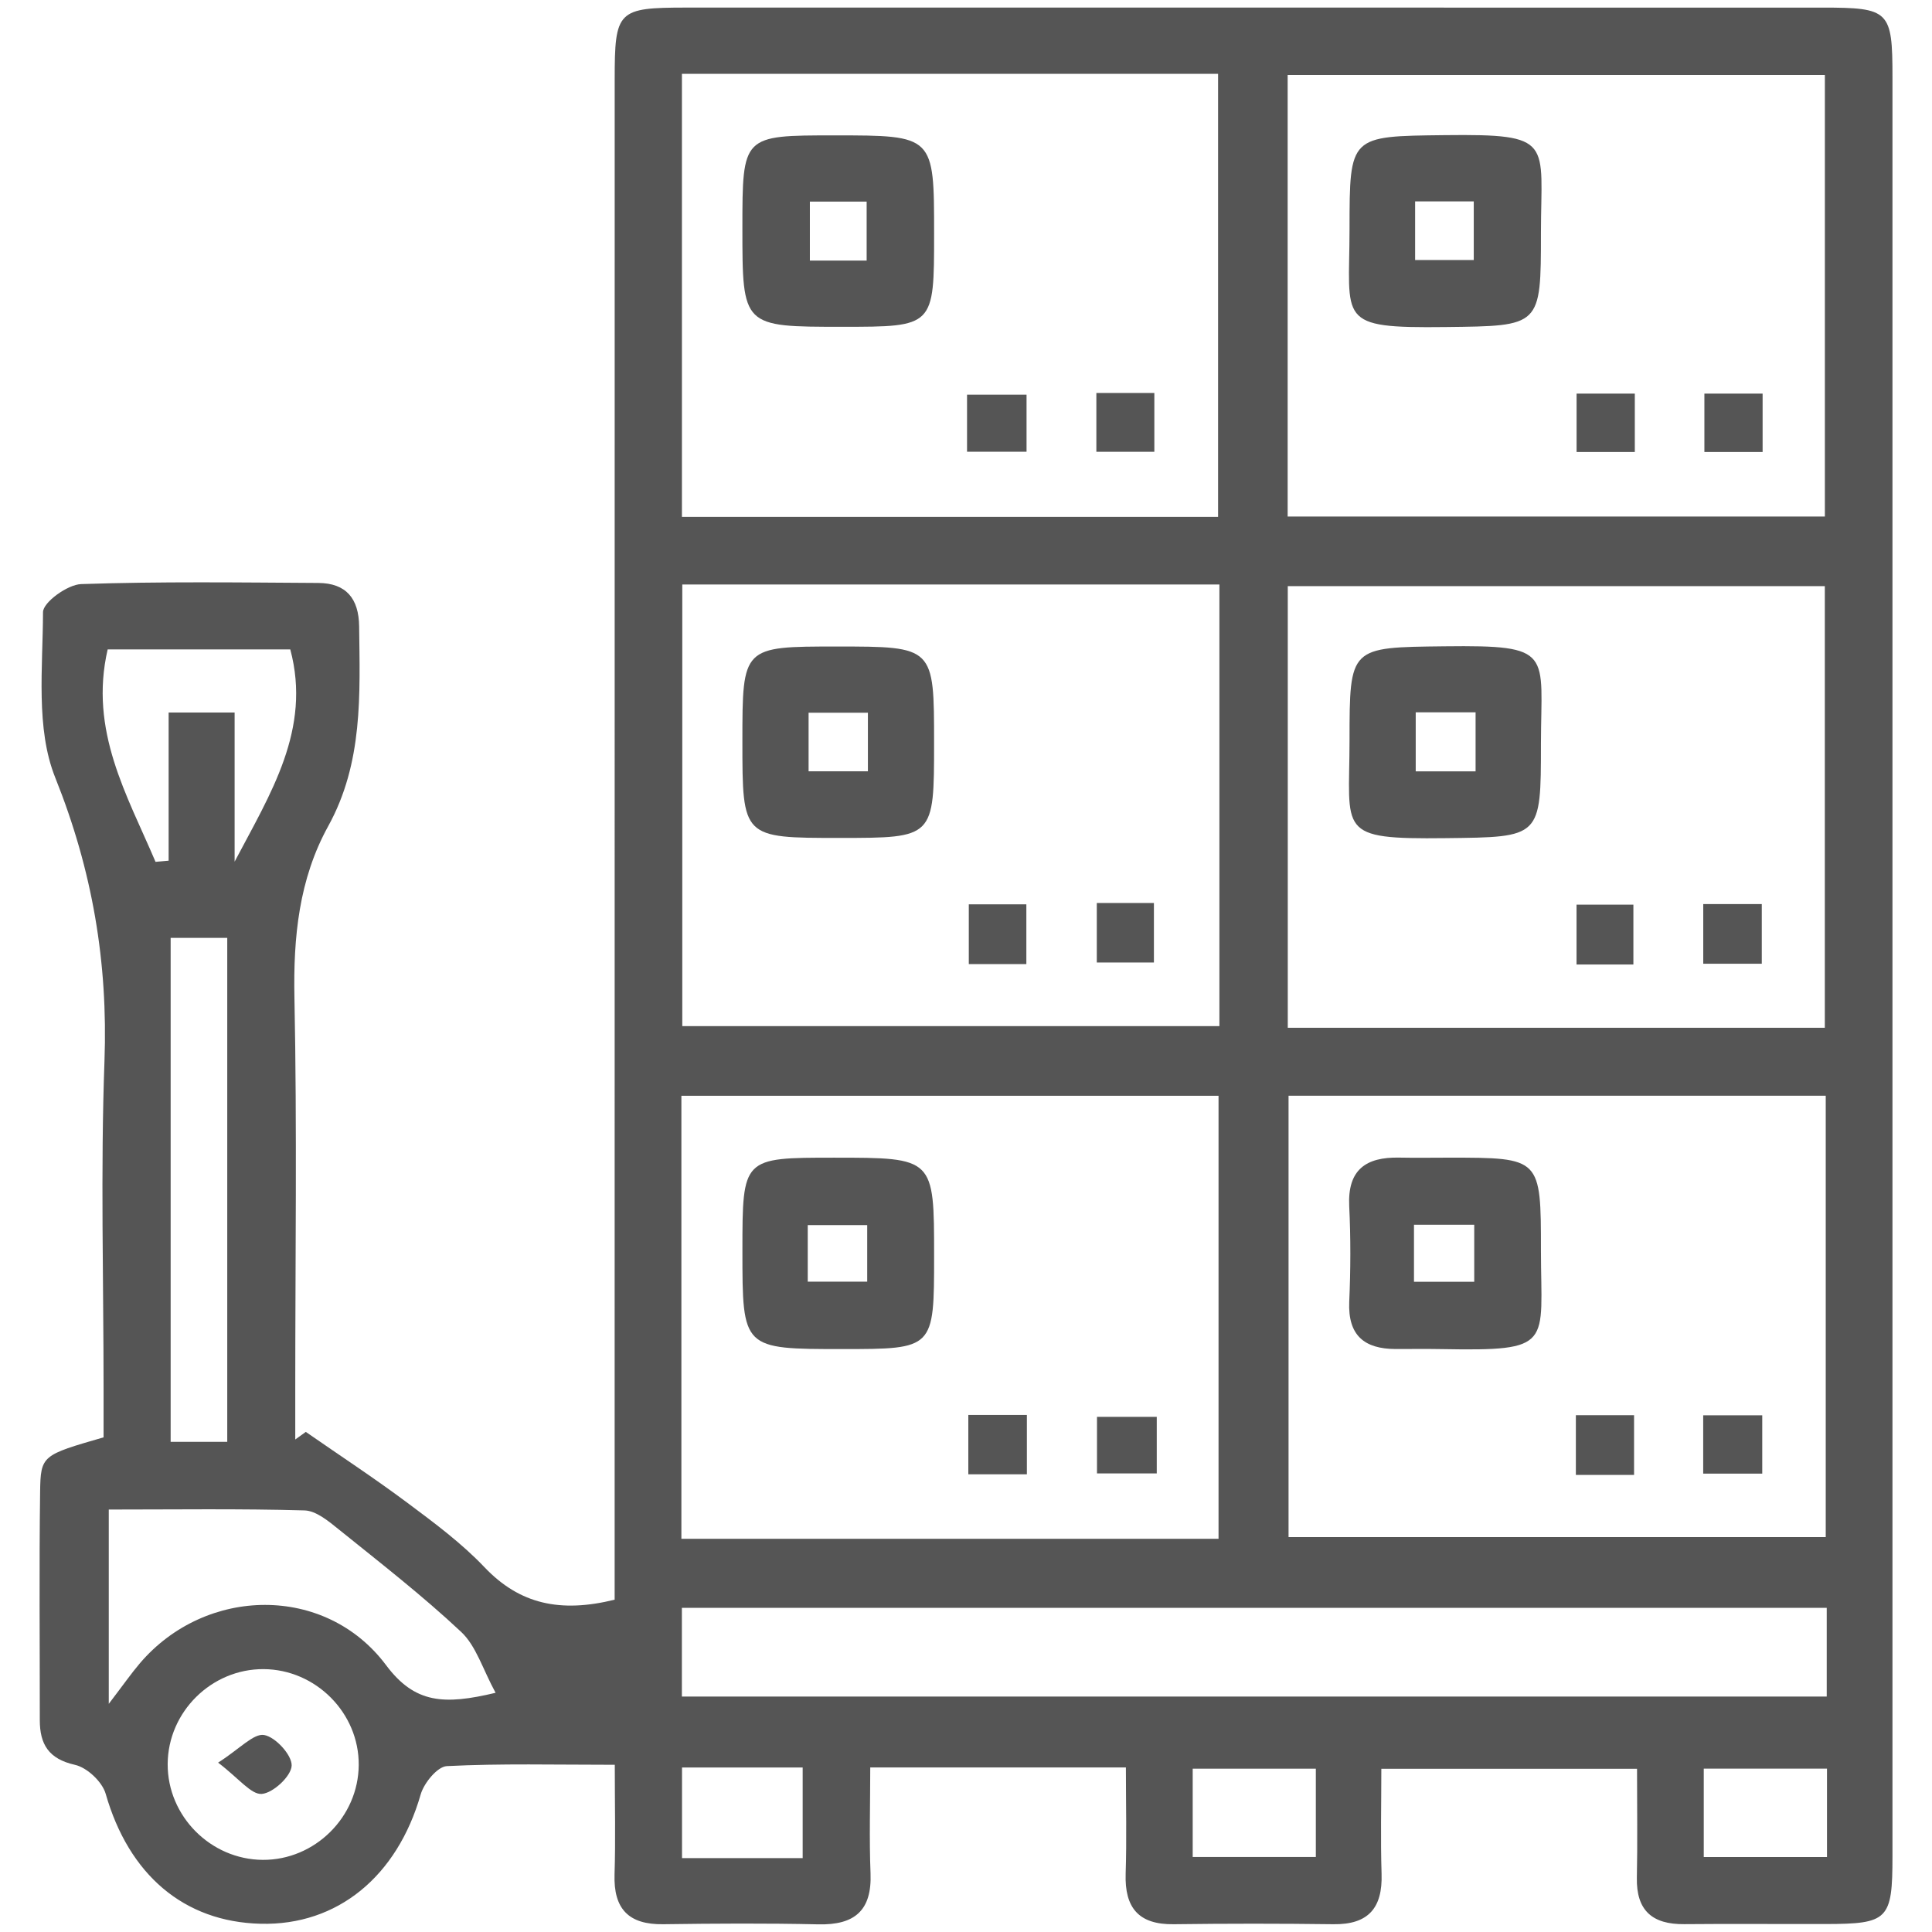 <?xml version="1.0" encoding="utf-8"?>
<!-- Generator: Adobe Illustrator 16.0.0, SVG Export Plug-In . SVG Version: 6.00 Build 0)  -->
<!DOCTYPE svg PUBLIC "-//W3C//DTD SVG 1.1//EN" "http://www.w3.org/Graphics/SVG/1.1/DTD/svg11.dtd">
<svg version="1.1" id="Layer_1" xmlns="http://www.w3.org/2000/svg" xmlns:xlink="http://www.w3.org/1999/xlink" x="0px" y="0px"
	 width="80px" height="80px" viewBox="0 0 80 80" enable-background="new 0 0 80 80" xml:space="preserve">
<g>
	<path fill-rule="evenodd" clip-rule="evenodd" fill="#555555" d="M12.663,59.292c1.407,0.977,2.842,1.917,4.213,2.941
		c1.108,0.827,2.236,1.664,3.184,2.661c1.462,1.538,3.146,1.899,5.391,1.346c0-0.722,0-1.513,0-2.304
		c0-20.215,0-40.429,0.002-60.643c0-2.865,0.115-2.978,2.975-2.979c15.681-0.001,31.361-0.001,47.041,0.001
		c2.764,0,2.894,0.125,2.894,2.87c0.003,24.559,0.003,49.117,0,73.677c0,2.633-0.176,2.803-2.767,2.808
		c-1.953,0.005-3.904-0.014-5.857,0.005c-1.316,0.013-1.988-0.56-1.96-1.924c0.03-1.443,0.007-2.888,0.007-4.509
		c-3.532,0-6.938,0-10.588,0c0,1.49-0.035,2.922,0.01,4.35c0.045,1.412-0.545,2.105-1.995,2.086c-2.204-0.029-4.408-0.029-6.612,0
		c-1.453,0.02-2.035-0.68-1.99-2.09c0.046-1.429,0.01-2.859,0.01-4.402c-3.605,0-6.966,0-10.586,0c0,1.525-0.045,2.955,0.012,4.381
		c0.061,1.549-0.662,2.15-2.161,2.116c-2.14-0.048-4.282-0.035-6.423-0.005c-1.436,0.021-2.062-0.637-2.016-2.064
		c0.045-1.43,0.01-2.863,0.01-4.538c-2.469,0-4.716-0.058-6.955,0.055c-0.391,0.02-0.947,0.7-1.083,1.174
		c-0.974,3.392-3.442,5.432-6.625,5.354c-3.188-0.076-5.463-2.042-6.418-5.382c-0.142-0.496-0.77-1.087-1.27-1.198
		c-1.094-0.246-1.458-0.852-1.458-1.856c0.002-3.149-0.029-6.298,0.013-9.445c0.021-1.522,0.082-1.522,2.628-2.261
		c0-0.619,0-1.299,0-1.979c0-4.534-0.127-9.072,0.037-13.601c0.148-4.09-0.501-7.901-2.038-11.736
		c-0.816-2.035-0.513-4.555-0.507-6.854c0.001-0.406,1.015-1.143,1.58-1.161c3.271-0.111,6.547-0.067,9.821-0.047
		c1.152,0.008,1.676,0.646,1.689,1.799c0.033,2.83,0.167,5.646-1.281,8.272c-1.212,2.196-1.449,4.601-1.398,7.109
		c0.109,5.413,0.034,10.831,0.034,16.246c0,0.681,0,1.36,0,2.041C12.37,59.501,12.517,59.397,12.663,59.292z M50.457,63.719
		c0-6.216,0-12.274,0-18.346c-7.466,0-14.799,0-22.242,0c0,6.147,0,12.201,0,18.346C35.665,63.719,42.998,63.719,50.457,63.719z
		 M28.252,24.203c0,6.204,0,12.258,0,18.287c7.53,0,14.903,0,22.241,0c0-6.171,0-12.185,0-18.287
		C43.066,24.203,35.737,24.203,28.252,24.203z M50.438,21.404c0-6.271,0-12.329,0-18.346c-7.488,0-14.823,0-22.201,0
		c0,6.163,0,12.217,0,18.346C35.708,21.404,43.038,21.404,50.438,21.404z M53.356,45.371c0,6.213,0,12.272,0,18.278
		c7.504,0,14.877,0,22.244,0c0-6.169,0-12.178,0-18.278C68.151,45.371,60.818,45.371,53.356,45.371z M75.562,42.557
		c0-6.206,0-12.261,0-18.286c-7.531,0-14.905,0-22.238,0c0,6.171,0,12.186,0,18.286C60.75,42.557,68.079,42.557,75.562,42.557z
		 M75.564,21.389c0-6.197,0-12.251,0-18.286c-7.526,0-14.901,0-22.245,0c0,6.168,0,12.182,0,18.286
		C60.743,21.389,68.071,21.389,75.564,21.389z M75.641,66.577c-15.929,0-31.672,0-47.406,0c0,1.301,0,2.467,0,3.674
		c15.868,0,31.6,0,47.406,0C75.641,68.967,75.641,67.848,75.641,66.577z M4.504,62.507c0,2.784,0,5.228,0,8.046
		c0.607-0.795,0.928-1.257,1.289-1.681c2.726-3.196,7.688-3.272,10.192,0.077c1.196,1.6,2.411,1.653,4.536,1.146
		c-0.535-0.982-0.804-1.937-1.422-2.518c-1.603-1.504-3.347-2.858-5.062-4.24c-0.424-0.342-0.943-0.78-1.429-0.794
		C9.922,62.467,7.231,62.507,4.504,62.507z M9.41,59.704c0-7.041,0-13.961,0-20.868c-0.886,0-1.599,0-2.344,0
		c0,7.03,0,13.905,0,20.868C7.915,59.704,8.628,59.704,9.41,59.704z M14.854,73.081c0.014-2.15-1.776-3.952-3.936-3.966
		s-3.964,1.771-3.975,3.93c-0.01,2.153,1.776,3.954,3.937,3.968C13.035,77.026,14.842,75.238,14.854,73.081z M6.44,35.687
		c0.182-0.016,0.362-0.031,0.543-0.048c0-2.036,0-4.072,0-6.135c0.949,0,1.682,0,2.732,0c0,2.112,0,4.145,0,6.176
		c1.479-2.812,3.192-5.473,2.305-8.789c-2.543,0-5.074,0-7.562,0C3.68,30.264,5.266,32.924,6.44,35.687z M28.241,73.188
		c0,1.319,0,2.513,0,3.753c1.74,0,3.334,0,4.996,0c0-1.296,0-2.493,0-3.753C31.503,73.188,29.919,73.188,28.241,73.188z
		 M54.486,73.237c-1.833,0-3.462,0-5.099,0c0,1.328,0,2.48,0,3.657c1.767,0,3.406,0,5.099,0
		C54.486,75.64,54.486,74.528,54.486,73.237z M75.652,73.235c-1.831,0-3.46,0-5.103,0c0,1.327,0,2.479,0,3.662
		c1.766,0,3.406,0,5.103,0C75.652,75.644,75.652,74.532,75.652,73.235z"/>
	<path fill-rule="evenodd" clip-rule="evenodd" fill="#555555" d="M38.679,52.005c0,3.856,0,3.856-3.791,3.857
		c-4.146,0-4.146,0-4.146-4.069c0.001-3.856,0.001-3.856,3.793-3.856C38.68,47.937,38.68,47.937,38.679,52.005z M33.447,53.07
		c0.951,0,1.715,0,2.462,0c0-0.881,0-1.605,0-2.342c-0.889,0-1.65,0-2.462,0C33.447,51.566,33.447,52.248,33.447,53.07z"/>
	<path fill-rule="evenodd" clip-rule="evenodd" fill="#555555" d="M40.096,58.59c0.85,0,1.577,0,2.425,0c0,0.809,0,1.579,0,2.458
		c-0.794,0-1.564,0-2.425,0C40.096,60.252,40.096,59.525,40.096,58.59z"/>
	<path fill-rule="evenodd" clip-rule="evenodd" fill="#555555" d="M47.899,58.669c0,0.834,0,1.518,0,2.342c-0.802,0-1.574,0-2.475,0
		c0-0.729,0-1.5,0-2.342C46.251,58.669,47.065,58.669,47.899,58.669z"/>
	<path fill-rule="evenodd" clip-rule="evenodd" fill="#555555" d="M34.649,26.771c4.03,0,4.03,0,4.029,3.996
		c0,3.929,0,3.929-3.908,3.93c-4.029,0-4.029,0-4.029-3.997C30.742,26.771,30.742,26.771,34.649,26.771z M33.482,29.513
		c0,0.874,0,1.605,0,2.426c0.866,0,1.642,0,2.456,0c0-0.855,0-1.588,0-2.426C35.128,29.513,34.404,29.513,33.482,29.513z"/>
	<path fill-rule="evenodd" clip-rule="evenodd" fill="#555555" d="M42.499,39.92c-0.819,0-1.547,0-2.383,0c0-0.838,0-1.609,0-2.474
		c0.785,0,1.513,0,2.383,0C42.499,38.191,42.499,38.963,42.499,39.92z"/>
	<path fill-rule="evenodd" clip-rule="evenodd" fill="#555555" d="M45.416,37.39c0.849,0,1.532,0,2.365,0c0,0.785,0,1.556,0,2.464
		c-0.7,0-1.47,0-2.365,0C45.416,39.103,45.416,38.331,45.416,37.39z"/>
	<path fill-rule="evenodd" clip-rule="evenodd" fill="#555555" d="M38.679,9.69c0,3.842,0,3.842-3.807,3.842
		c-4.131,0-4.131,0-4.131-4.084c0.001-3.842,0.001-3.842,3.808-3.842C38.68,5.606,38.68,5.606,38.679,9.69z M33.535,8.348
		c0,0.878,0,1.646,0,2.442c0.87,0,1.593,0,2.351,0c0-0.877,0-1.646,0-2.442C35.017,8.348,34.294,8.348,33.535,8.348z"/>
	<path fill-rule="evenodd" clip-rule="evenodd" fill="#555555" d="M45.398,16.272c0.813,0,1.542,0,2.401,0c0,0.772,0,1.542,0,2.435
		c-0.758,0-1.527,0-2.401,0C45.398,17.944,45.398,17.216,45.398,16.272z"/>
	<path fill-rule="evenodd" clip-rule="evenodd" fill="#555555" d="M40.043,18.705c0-0.849,0-1.531,0-2.364c0.785,0,1.556,0,2.464,0
		c0,0.702,0,1.474,0,2.364C41.753,18.705,40.981,18.705,40.043,18.705z"/>
	<path fill-rule="evenodd" clip-rule="evenodd" fill="#555555" d="M63.807,51.781c0.003,3.924,0.558,4.166-4.129,4.082
		c-0.63-0.012-1.259-0.002-1.888-0.003c-1.303-0.003-1.98-0.569-1.921-1.957c0.058-1.318,0.063-2.646-0.001-3.964
		c-0.072-1.504,0.694-2.032,2.064-2.005c0.692,0.014,1.385,0.002,2.077,0.002C63.807,47.937,63.807,47.937,63.807,51.781z
		 M58.55,53.075c0.84,0,1.662,0,2.495,0c0-0.853,0-1.63,0-2.361c-0.908,0-1.687,0-2.495,0C58.55,51.546,58.55,52.235,58.55,53.075z"
		/>
	<path fill-rule="evenodd" clip-rule="evenodd" fill="#555555" d="M70.526,58.604c0.878,0,1.613,0,2.445,0c0,0.815,0,1.548,0,2.416
		c-0.805,0-1.574,0-2.445,0C70.526,60.252,70.526,59.519,70.526,58.604z"/>
	<path fill-rule="evenodd" clip-rule="evenodd" fill="#555555" d="M65.253,58.601c0.82,0,1.557,0,2.41,0c0,0.818,0,1.604,0,2.471
		c-0.821,0-1.558,0-2.41,0C65.253,60.253,65.253,59.467,65.253,58.601z"/>
	<path fill-rule="evenodd" clip-rule="evenodd" fill="#555555" d="M63.807,30.806c-0.001,3.891-0.001,3.855-3.94,3.9
		c-4.55,0.053-3.988-0.244-3.986-4.044c0.003-3.891,0.002-3.854,3.941-3.9C64.372,26.709,63.812,27.007,63.807,30.806z
		 M61.101,29.495c-0.943,0-1.677,0-2.479,0c0,0.866,0,1.645,0,2.445c0.887,0,1.663,0,2.479,0
		C61.101,31.085,61.101,30.352,61.101,29.495z"/>
	<path fill-rule="evenodd" clip-rule="evenodd" fill="#555555" d="M67.635,39.939c-0.843,0-1.526,0-2.354,0c0-0.821,0-1.597,0-2.479
		c0.751,0,1.479,0,2.354,0C67.635,38.224,67.635,38.999,67.635,39.939z"/>
	<path fill-rule="evenodd" clip-rule="evenodd" fill="#555555" d="M70.528,39.906c0-0.924,0-1.657,0-2.47c0.834,0,1.57,0,2.424,0
		c0,0.816,0,1.602,0,2.47C72.135,39.906,71.398,39.906,70.528,39.906z"/>
	<path fill-rule="evenodd" clip-rule="evenodd" fill="#555555" d="M63.807,9.647c-0.001,3.885-0.001,3.849-3.946,3.895
		c-4.551,0.053-3.982-0.25-3.98-4.051c0.003-3.885,0.002-3.849,3.947-3.895C64.382,5.544,63.81,5.851,63.807,9.647z M58.597,10.767
		c0.928,0,1.705,0,2.428,0c0-0.912,0-1.689,0-2.428c-0.883,0-1.616,0-2.428,0C58.597,9.168,58.597,9.901,58.597,10.767z"/>
	<path fill-rule="evenodd" clip-rule="evenodd" fill="#555555" d="M67.694,16.298c0,0.843,0,1.576,0,2.417c-0.807,0-1.533,0-2.411,0
		c0-0.759,0-1.533,0-2.417C66.03,16.298,66.757,16.298,67.694,16.298z"/>
	<path fill-rule="evenodd" clip-rule="evenodd" fill="#555555" d="M72.986,16.298c0,0.843,0,1.576,0,2.417c-0.806,0-1.532,0-2.411,0
		c0-0.759,0-1.533,0-2.417C71.321,16.298,72.049,16.298,72.986,16.298z"/>
	<path fill-rule="evenodd" clip-rule="evenodd" fill="#555555" d="M9.031,72.987c0.915-0.586,1.47-1.217,1.905-1.144
		c0.469,0.079,1.156,0.831,1.141,1.267c-0.016,0.434-0.763,1.132-1.234,1.172C10.401,74.32,9.899,73.646,9.031,72.987z"/>
</g>
</svg>

